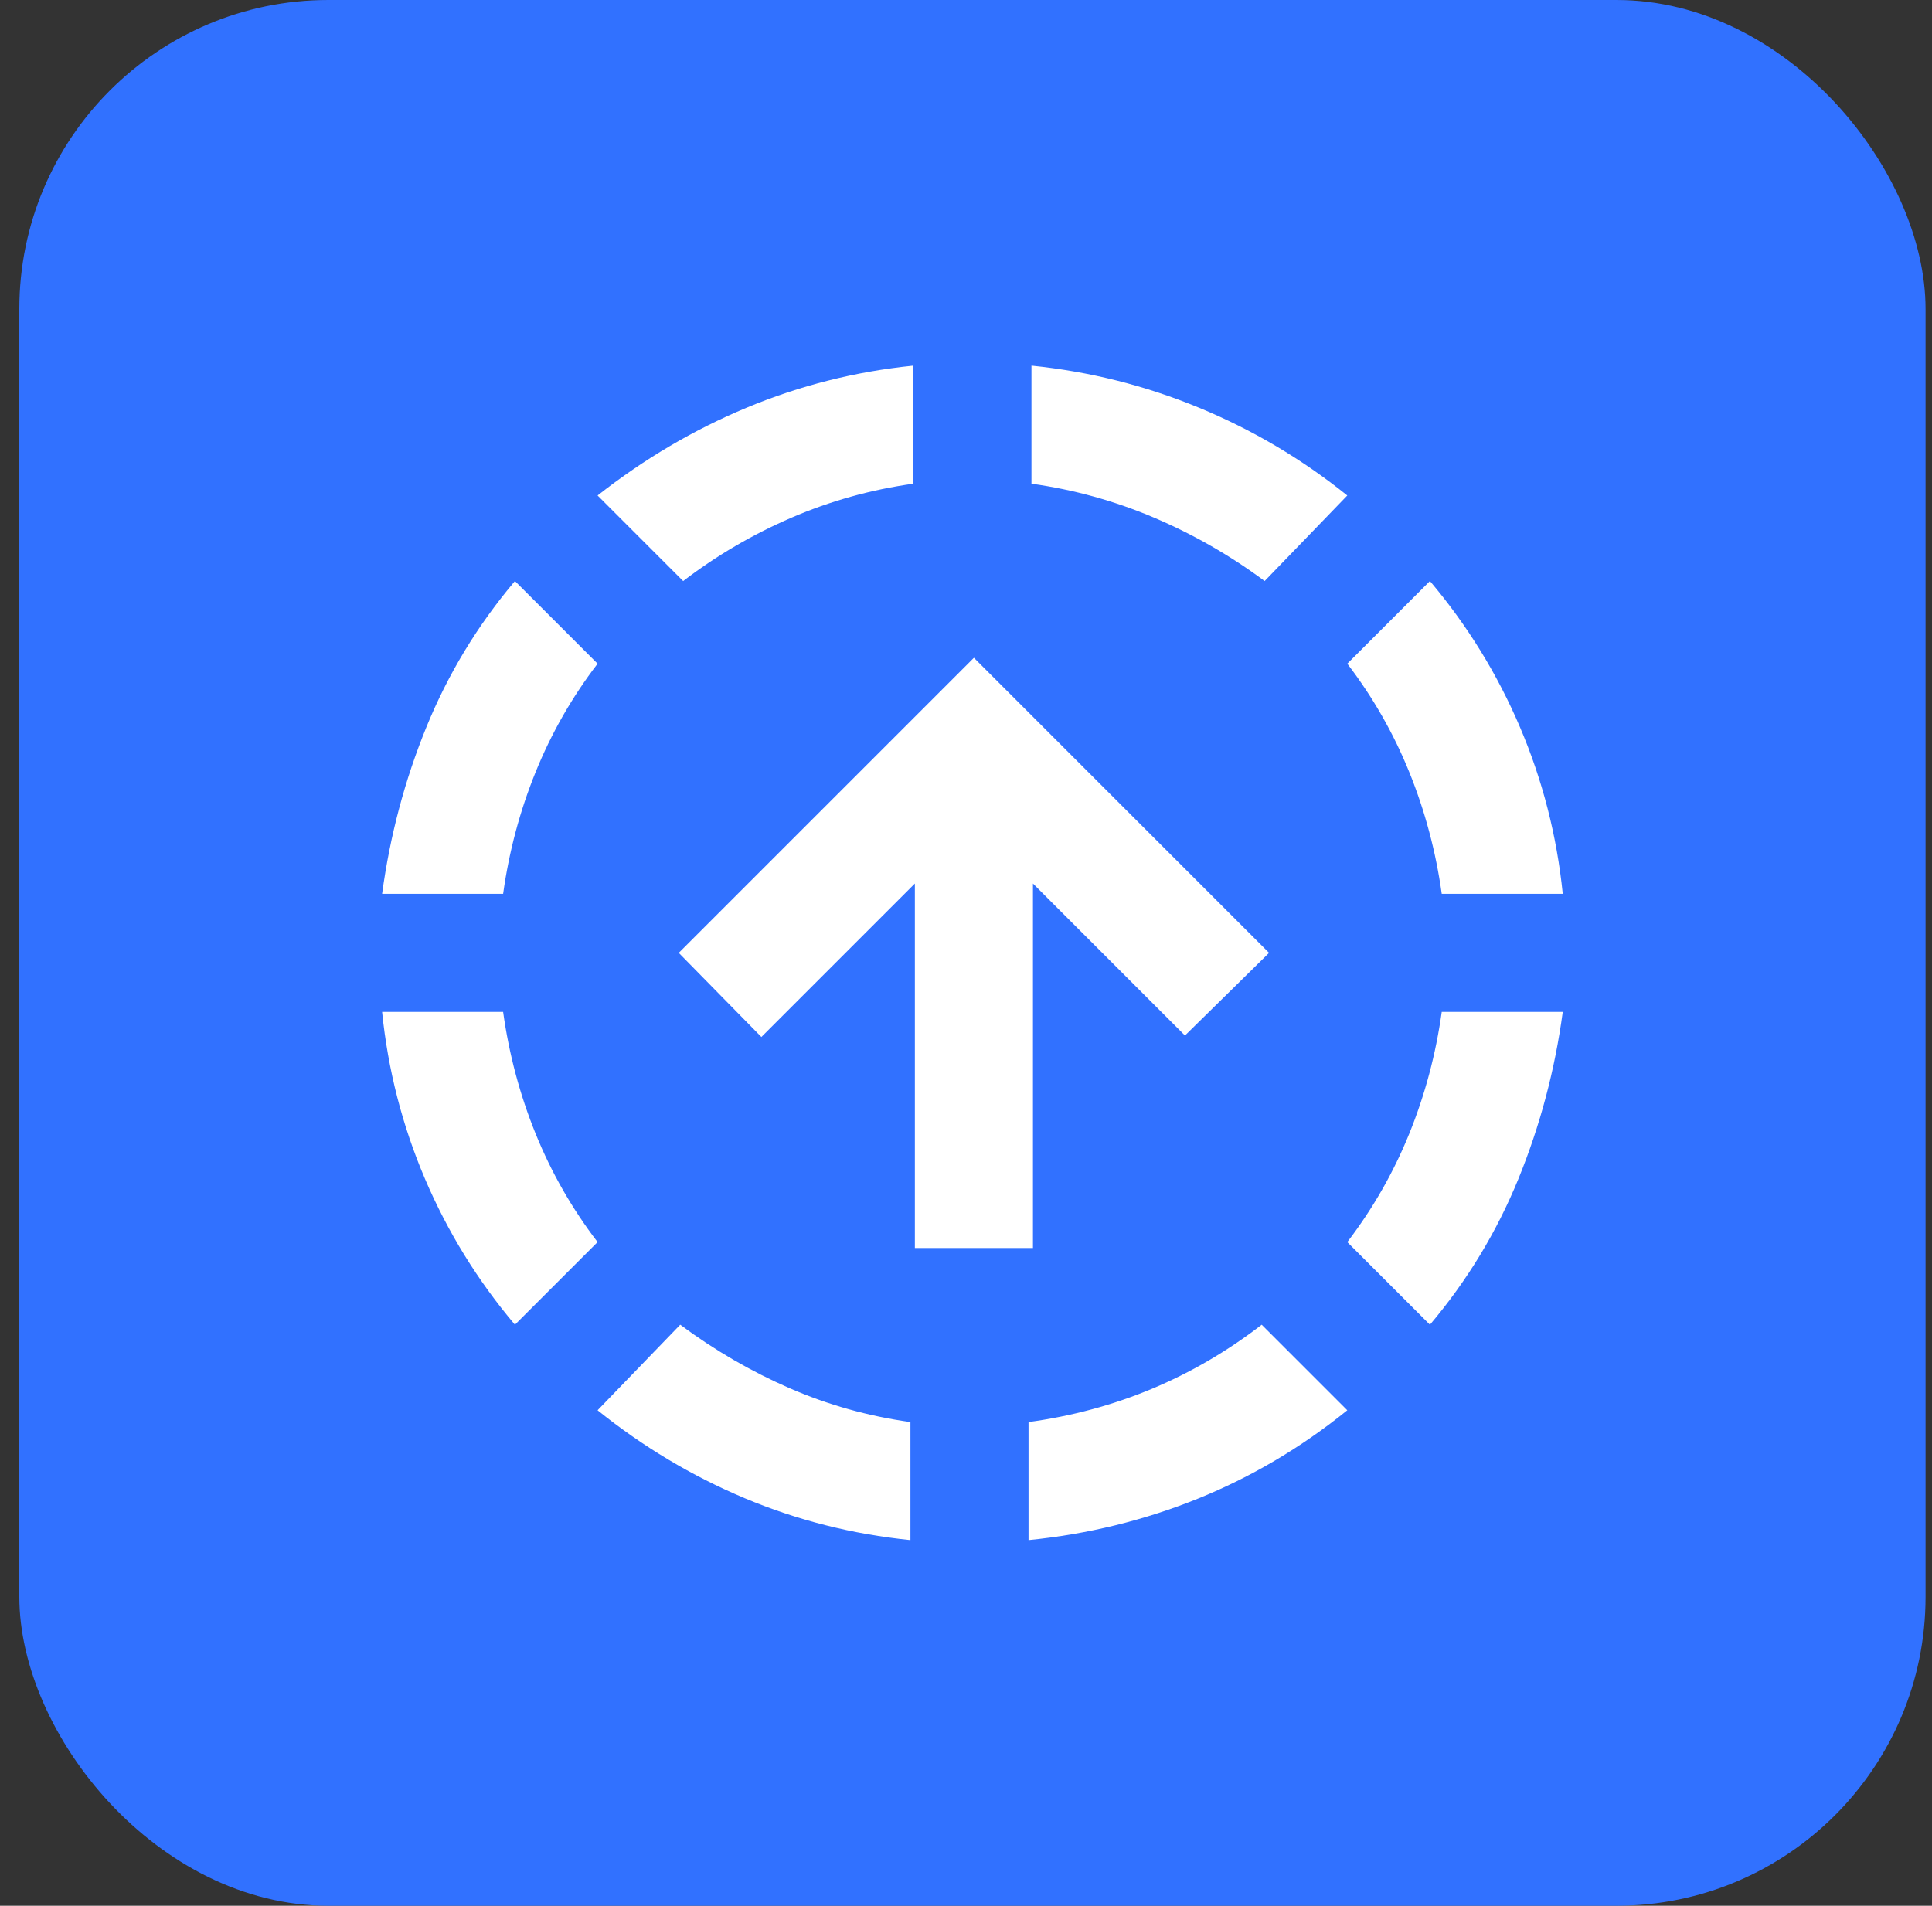 <svg xmlns="http://www.w3.org/2000/svg" width="75" height="74" viewBox="0 0 75 74" fill="none"><rect x="0" y="0" width="75" height="74" fill="#333333" stroke="none"/><rect x="0.75" width="74" height="74" rx="12" fill="#3171FF"></rect><mask id="mask0_3511_729" style="mask-type:alpha" maskUnits="userSpaceOnUse" x="10" y="9" width="56" height="56"><rect x="10.25" y="9.5" width="55" height="55" fill="#D9D9D9"></rect></mask><g mask="url(#mask0_3511_729)"><path d="M19.989 51.438C18.538 49.719 17.373 47.828 16.494 45.766C15.616 43.703 15.062 41.545 14.833 39.292H19.531C19.76 40.934 20.18 42.51 20.791 44.019C21.402 45.527 22.204 46.931 23.198 48.23L19.989 51.438ZM14.833 34.709C15.139 32.455 15.711 30.297 16.552 28.235C17.392 26.172 18.538 24.282 19.989 22.563L23.198 25.771C22.204 27.07 21.402 28.473 20.791 29.982C20.18 31.491 19.76 33.066 19.531 34.709H14.833ZM35.343 59.802C33.09 59.573 30.942 59.029 28.898 58.17C26.855 57.31 24.954 56.174 23.198 54.761L26.406 51.438C27.743 52.431 29.156 53.252 30.645 53.901C32.135 54.551 33.701 54.99 35.343 55.219V59.802ZM26.52 22.563L23.198 19.24C24.993 17.827 26.922 16.69 28.984 15.831C31.047 14.972 33.205 14.427 35.458 14.198V18.782C33.816 19.011 32.24 19.45 30.731 20.099C29.223 20.749 27.819 21.57 26.52 22.563ZM39.927 59.802V55.219C41.607 54.99 43.202 54.56 44.711 53.93C46.219 53.3 47.642 52.469 48.979 51.438L52.302 54.761C50.507 56.212 48.568 57.358 46.487 58.198C44.405 59.038 42.218 59.573 39.927 59.802ZM49.093 22.563C47.757 21.57 46.324 20.749 44.797 20.099C43.269 19.45 41.684 19.011 40.041 18.782V14.198C42.295 14.427 44.462 14.972 46.544 15.831C48.626 16.69 50.545 17.827 52.302 19.24L49.093 22.563ZM55.51 51.438L52.302 48.23C53.295 46.931 54.097 45.527 54.708 44.019C55.319 42.51 55.739 40.934 55.968 39.292H60.666C60.361 41.545 59.788 43.703 58.948 45.766C58.107 47.828 56.962 49.719 55.51 51.438ZM55.968 34.709C55.739 33.066 55.319 31.491 54.708 29.982C54.097 28.473 53.295 27.07 52.302 25.771L55.51 22.563C56.962 24.282 58.126 26.172 59.005 28.235C59.883 30.297 60.437 32.455 60.666 34.709H55.968ZM35.515 48.459V34.308L29.557 40.266L26.349 37L37.807 25.542L49.265 37L46 40.209L40.099 34.308V48.459H35.515Z" fill="white"></path></g></svg>